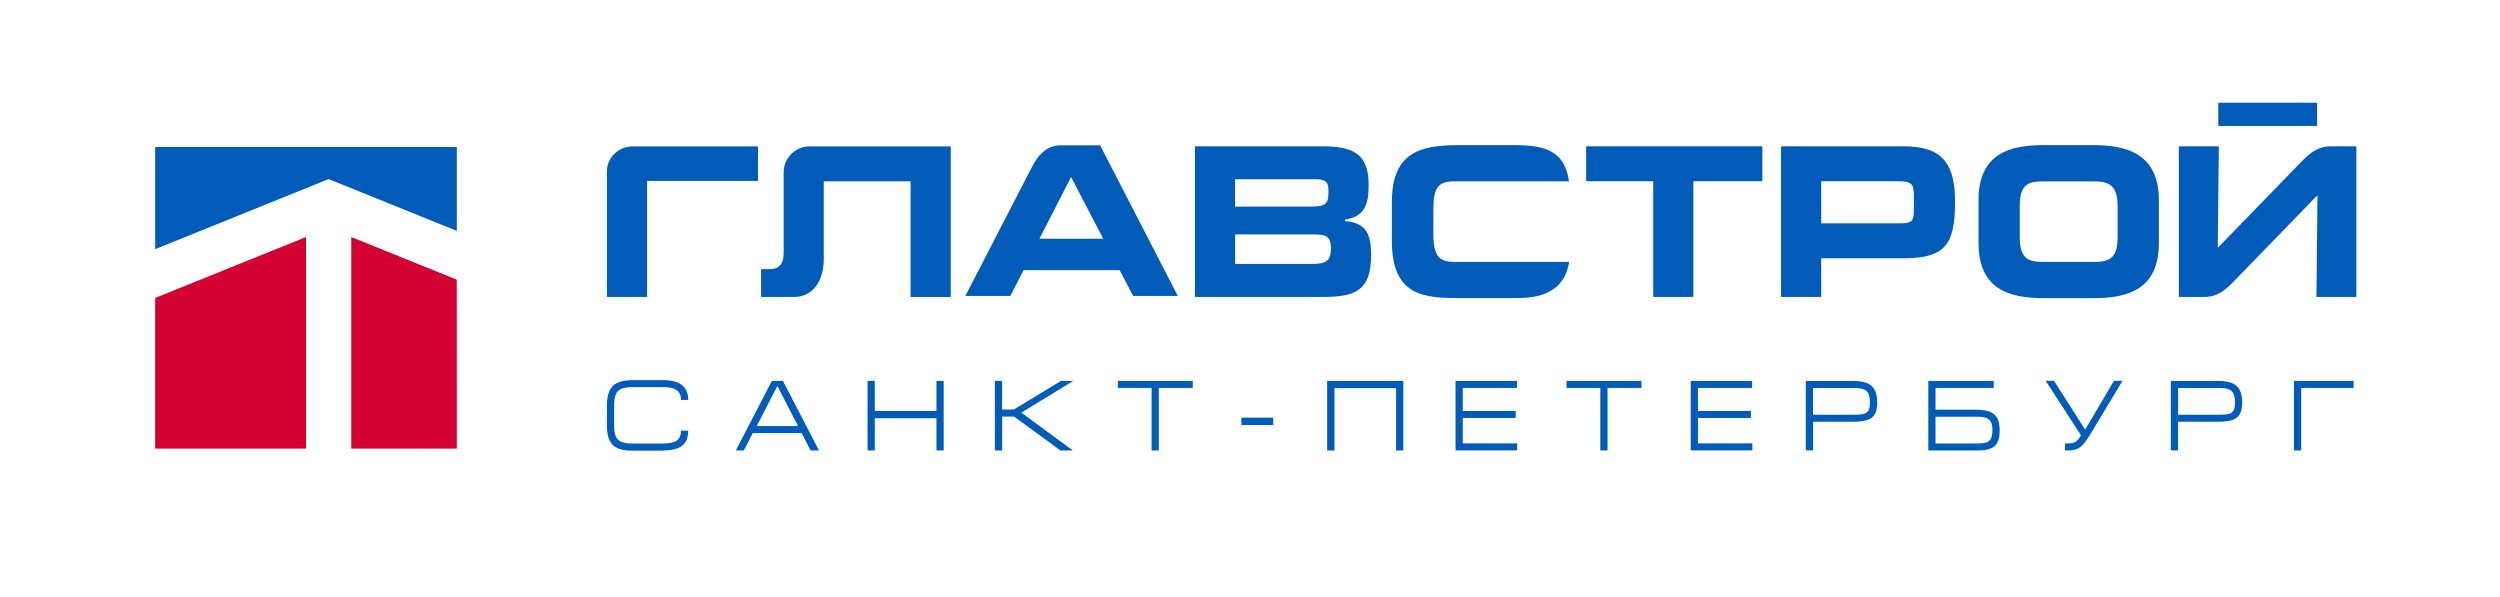 <?xml version="1.0" encoding="UTF-8"?>
<svg id="_Слой_1" data-name="Слой 1" xmlns="http://www.w3.org/2000/svg" viewBox="0 0 377.78 90.28">
  <defs>
    <style>
      .cls-1 {
        fill: #005bb9;
      }

      .cls-1, .cls-2 {
        stroke-width: 0px;
      }

      .cls-2 {
        fill: #d50032;
      }
    </style>
  </defs>
  <g>
    <path class="cls-1" d="M91.71,25.91v18.96h6.07v-17.53h16.76v-5.22h-18.89c-2.17,0-3.94,1.64-3.94,3.8"/>
    <path class="cls-1" d="M160.31,21.96c-2.13,0-3.41,1.41-4.39,3.31l-10.04,19.45h6.79l2-3.9h14.52l2.04,3.9h6.75l-11.74-22.76h-5.94M157.06,36.09l4.79-9.34,4.87,9.33h-9.66Z"/>
    <path class="cls-1" d="M216.6,34.87v-3.17c0-3.25.63-4.3,3.15-4.3h17.35c-.69-4.79-3.84-5.47-8.5-5.47h-8.2c-5.77,0-10.07,1.08-10.07,8.59v5.9c0,8.29,4.82,8.62,10.17,8.62h7.44c2.89,0,5.15,0,7.22-1.67,1.24-1.05,1.74-2.44,1.96-3.79h-17.28c-2.82,0-3.25-1.31-3.25-4.72"/>
    <path class="cls-1" d="M203.25,33.42v-.23c3.02-.49,3.57-2.36,3.57-5.24,0-4.98-2.65-5.84-7.18-5.84h-19.07v22.76h19.2c4.82,0,7.42-.76,7.42-6.33,0-2.86-.56-4.89-3.94-5.12M198.85,27.09c1.71,0,1.9.59,1.9,1.94,0,1.84-.52,2.19-2.63,2.19h-11.49v-4.13h12.21ZM198.33,39.88h-11.69v-4.46h11.82c1.97,0,2.66.3,2.66,2.17s-.82,2.29-2.79,2.29Z"/>
    <polyline class="cls-1" points="239.69 27.39 249.82 27.39 249.82 44.87 255.89 44.87 255.89 27.39 266.31 27.39 266.31 22.11 239.69 22.11 239.69 27.39"/>
    <path class="cls-1" d="M287.66,22.11h-18.52v22.76h6.07v-5.84h12.45c6.36,0,7.77-2.17,7.77-8.56,0-5.97-2.13-8.36-7.77-8.36M286.93,33.75h-11.72v-6.36h11.72c2.39,0,2.28.72,2.28,3.08,0,2.92.12,3.28-2.28,3.28Z"/>
    <path class="cls-1" d="M316.36,21.93h-7.54c-5.21,0-9.84,1.31-9.84,8.33v6.43c0,7.02,4.59,8.36,9.84,8.36h7.54c5.24,0,9.87-1.34,9.87-8.36v-6.43c0-7.02-4.85-8.33-9.87-8.33M320,35.84c0,3.38-1.44,3.74-3.64,3.74h-7.54c-2.2,0-3.61-.36-3.61-3.74v-4.73c0-3.38,1.41-3.7,3.61-3.7h7.54c2.03,0,3.64.33,3.64,3.7v4.73Z"/>
    <path class="cls-1" d="M352.23,22.11c-2.38,0-3.62,1.47-5.29,3.18l-11.75,12.1h-.06l.16-15.28h-6.04v22.76h3.85c2.38,0,3.59-1.48,5.26-3.18l11.78-12.13h.06l-.16,15.31h6.04v-22.76h-3.85"/>
    <path class="cls-1" d="M122.37,22.11s-.05,0-.07,0c-2.09.03-3.79,1.7-3.88,3.78,0,.05,0,.11,0,.16,0,.06,0,.11,0,.17v12.02c0,1.84-.85,2.43-2.13,2.43h-1.28v4.2h4.98c3.05,0,4.49-2.72,4.49-5.7v-11.77h13.12v17.48h6.07v-22.76h-21.25s-.04,0-.06,0"/>
    <rect class="cls-1" x="335.21" y="15.52" width="14.93" height="3.51"/>
  </g>
  <polyline class="cls-2" points="69.02 42.26 53.08 35.82 53.08 67.79 69.03 67.79 69.02 42.26"/>
  <polyline class="cls-2" points="23.45 45.02 23.45 67.79 46.24 67.79 46.24 35.82 23.45 45.02"/>
  <polyline class="cls-1" points="23.45 22.21 23.45 37.65 49.66 27.06 69.03 34.89 69.03 22.21 23.45 22.21"/>
  <g>
    <path class="cls-1" d="M100.19,68.1h-4.6c-.95,0-1.7-.12-2.26-.37-.56-.24-.97-.64-1.22-1.18-.25-.54-.39-1.28-.4-2.21v-3.06c.01-.93.15-1.68.4-2.23.25-.56.66-.97,1.23-1.22.56-.26,1.31-.39,2.25-.39h4.6c2.54,0,3.81,1,3.81,3h-1.09c0-.41-.08-.76-.25-1.05-.17-.29-.45-.51-.85-.66-.4-.16-.94-.23-1.61-.23h-4.6c-.73,0-1.29.08-1.69.25-.4.17-.69.45-.86.85-.17.4-.25.96-.25,1.69v3.05c0,.53.05.97.15,1.31.1.34.25.61.47.81.22.2.5.35.85.43.35.09.8.13,1.33.13h4.6c.98,0,1.68-.15,2.09-.46.41-.31.62-.8.62-1.48h1.09c0,.67-.13,1.22-.38,1.66-.25.44-.66.77-1.23,1-.56.22-1.3.33-2.21.33Z"/>
    <path class="cls-1" d="M112.4,68.07h-1.21l5.45-10.51h1.67l5.45,10.51h-1.27l-1.35-2.63h-7.39l-1.35,2.63ZM114.35,64.38h6.24l-3.12-6.06-3.12,6.06Z"/>
    <path class="cls-1" d="M131.1,68.07v-10.51h1.09v4.54h9.32v-4.54h1.09v10.51h-1.09v-4.87h-9.32v4.87h-1.09Z"/>
    <path class="cls-1" d="M150.34,68.07v-10.51h1.09v4.33h1.76l7.14-4.33h1.85l-7.84,4.79,7.78,5.72h-1.87l-7.01-5.12h-1.8v5.12h-1.09Z"/>
    <path class="cls-1" d="M168.92,57.56h11.32v1.06h-5.13v9.45h-1.09v-9.45h-5.1v-1.06Z"/>
    <path class="cls-1" d="M187.58,63.11h4.82v1.12h-4.82v-1.12Z"/>
    <path class="cls-1" d="M200.55,68.07v-10.51h11.51v10.51h-1.09v-9.42h-9.32v9.42h-1.09Z"/>
    <path class="cls-1" d="M219.95,68.07v-10.51h9.28v1.06h-8.19v3.48h8v1.06h-8v3.84h8.22v1.06h-9.31Z"/>
    <path class="cls-1" d="M236.73,57.56h11.32v1.06h-5.13v9.45h-1.09v-9.45h-5.1v-1.06Z"/>
    <path class="cls-1" d="M255.49,68.07v-10.51h9.28v1.06h-8.19v3.48h8v1.06h-8v3.84h8.22v1.06h-9.31Z"/>
    <path class="cls-1" d="M272.88,68.05v-10.49h7.09c.88,0,1.59.11,2.13.32.54.21.93.56,1.19,1.03.25.48.38,1.11.38,1.89s-.12,1.38-.37,1.8c-.24.42-.63.71-1.15.88-.52.16-1.24.25-2.16.25h-6.01v4.33h-1.09ZM273.97,62.67h6.33c.59,0,1.05-.05,1.37-.14.32-.09.55-.27.69-.54.14-.26.21-.66.21-1.18,0-.8-.16-1.37-.49-1.69-.33-.32-.89-.49-1.67-.49h-6.44v4.04Z"/>
    <path class="cls-1" d="M301.28,57.56v1.06h-8.8v3.29h6.01c.89,0,1.6.1,2.14.29.53.19.92.52,1.17.97.25.45.37,1.07.37,1.85,0,.56-.06,1.03-.16,1.41-.11.38-.29.69-.55.93-.26.25-.59.42-1.01.54-.42.11-.94.17-1.57.17h-7.49v-10.51h9.89ZM292.49,67.01h6.43c.54,0,.97-.05,1.27-.16.31-.11.53-.3.67-.59.14-.28.22-.69.22-1.22s-.07-.95-.21-1.24c-.14-.3-.38-.51-.71-.64-.33-.13-.78-.19-1.35-.19h-6.33v4.04Z"/>
    <path class="cls-1" d="M319.43,57.55h1.3l-4.51,7.5c-.4.68-.75,1.21-1.02,1.59-.28.38-.55.68-.8.88-.26.21-.54.35-.84.43-.3.08-.69.12-1.14.12h-.37v-1.06h.38c.38,0,.68-.04.91-.11.22-.07.41-.19.57-.35.16-.16.34-.42.55-.77l-5.34-8.24h1.26l4.71,7.39,4.36-7.39Z"/>
    <path class="cls-1" d="M328.04,68.05v-10.49h7.08c.88,0,1.59.11,2.13.32.54.21.93.56,1.19,1.03.25.48.38,1.11.38,1.89s-.12,1.38-.37,1.8c-.24.42-.63.71-1.15.88-.52.16-1.24.25-2.16.25h-6.01v4.33h-1.09ZM329.14,62.67h6.33c.59,0,1.05-.05,1.37-.14.32-.09.55-.27.69-.54.14-.26.21-.66.21-1.18,0-.8-.17-1.37-.5-1.69-.33-.32-.89-.49-1.67-.49h-6.43v4.04Z"/>
    <path class="cls-1" d="M355.66,57.56v1.06h-7.92v9.45h-1.09v-10.51h9.01Z"/>
  </g>
</svg>
